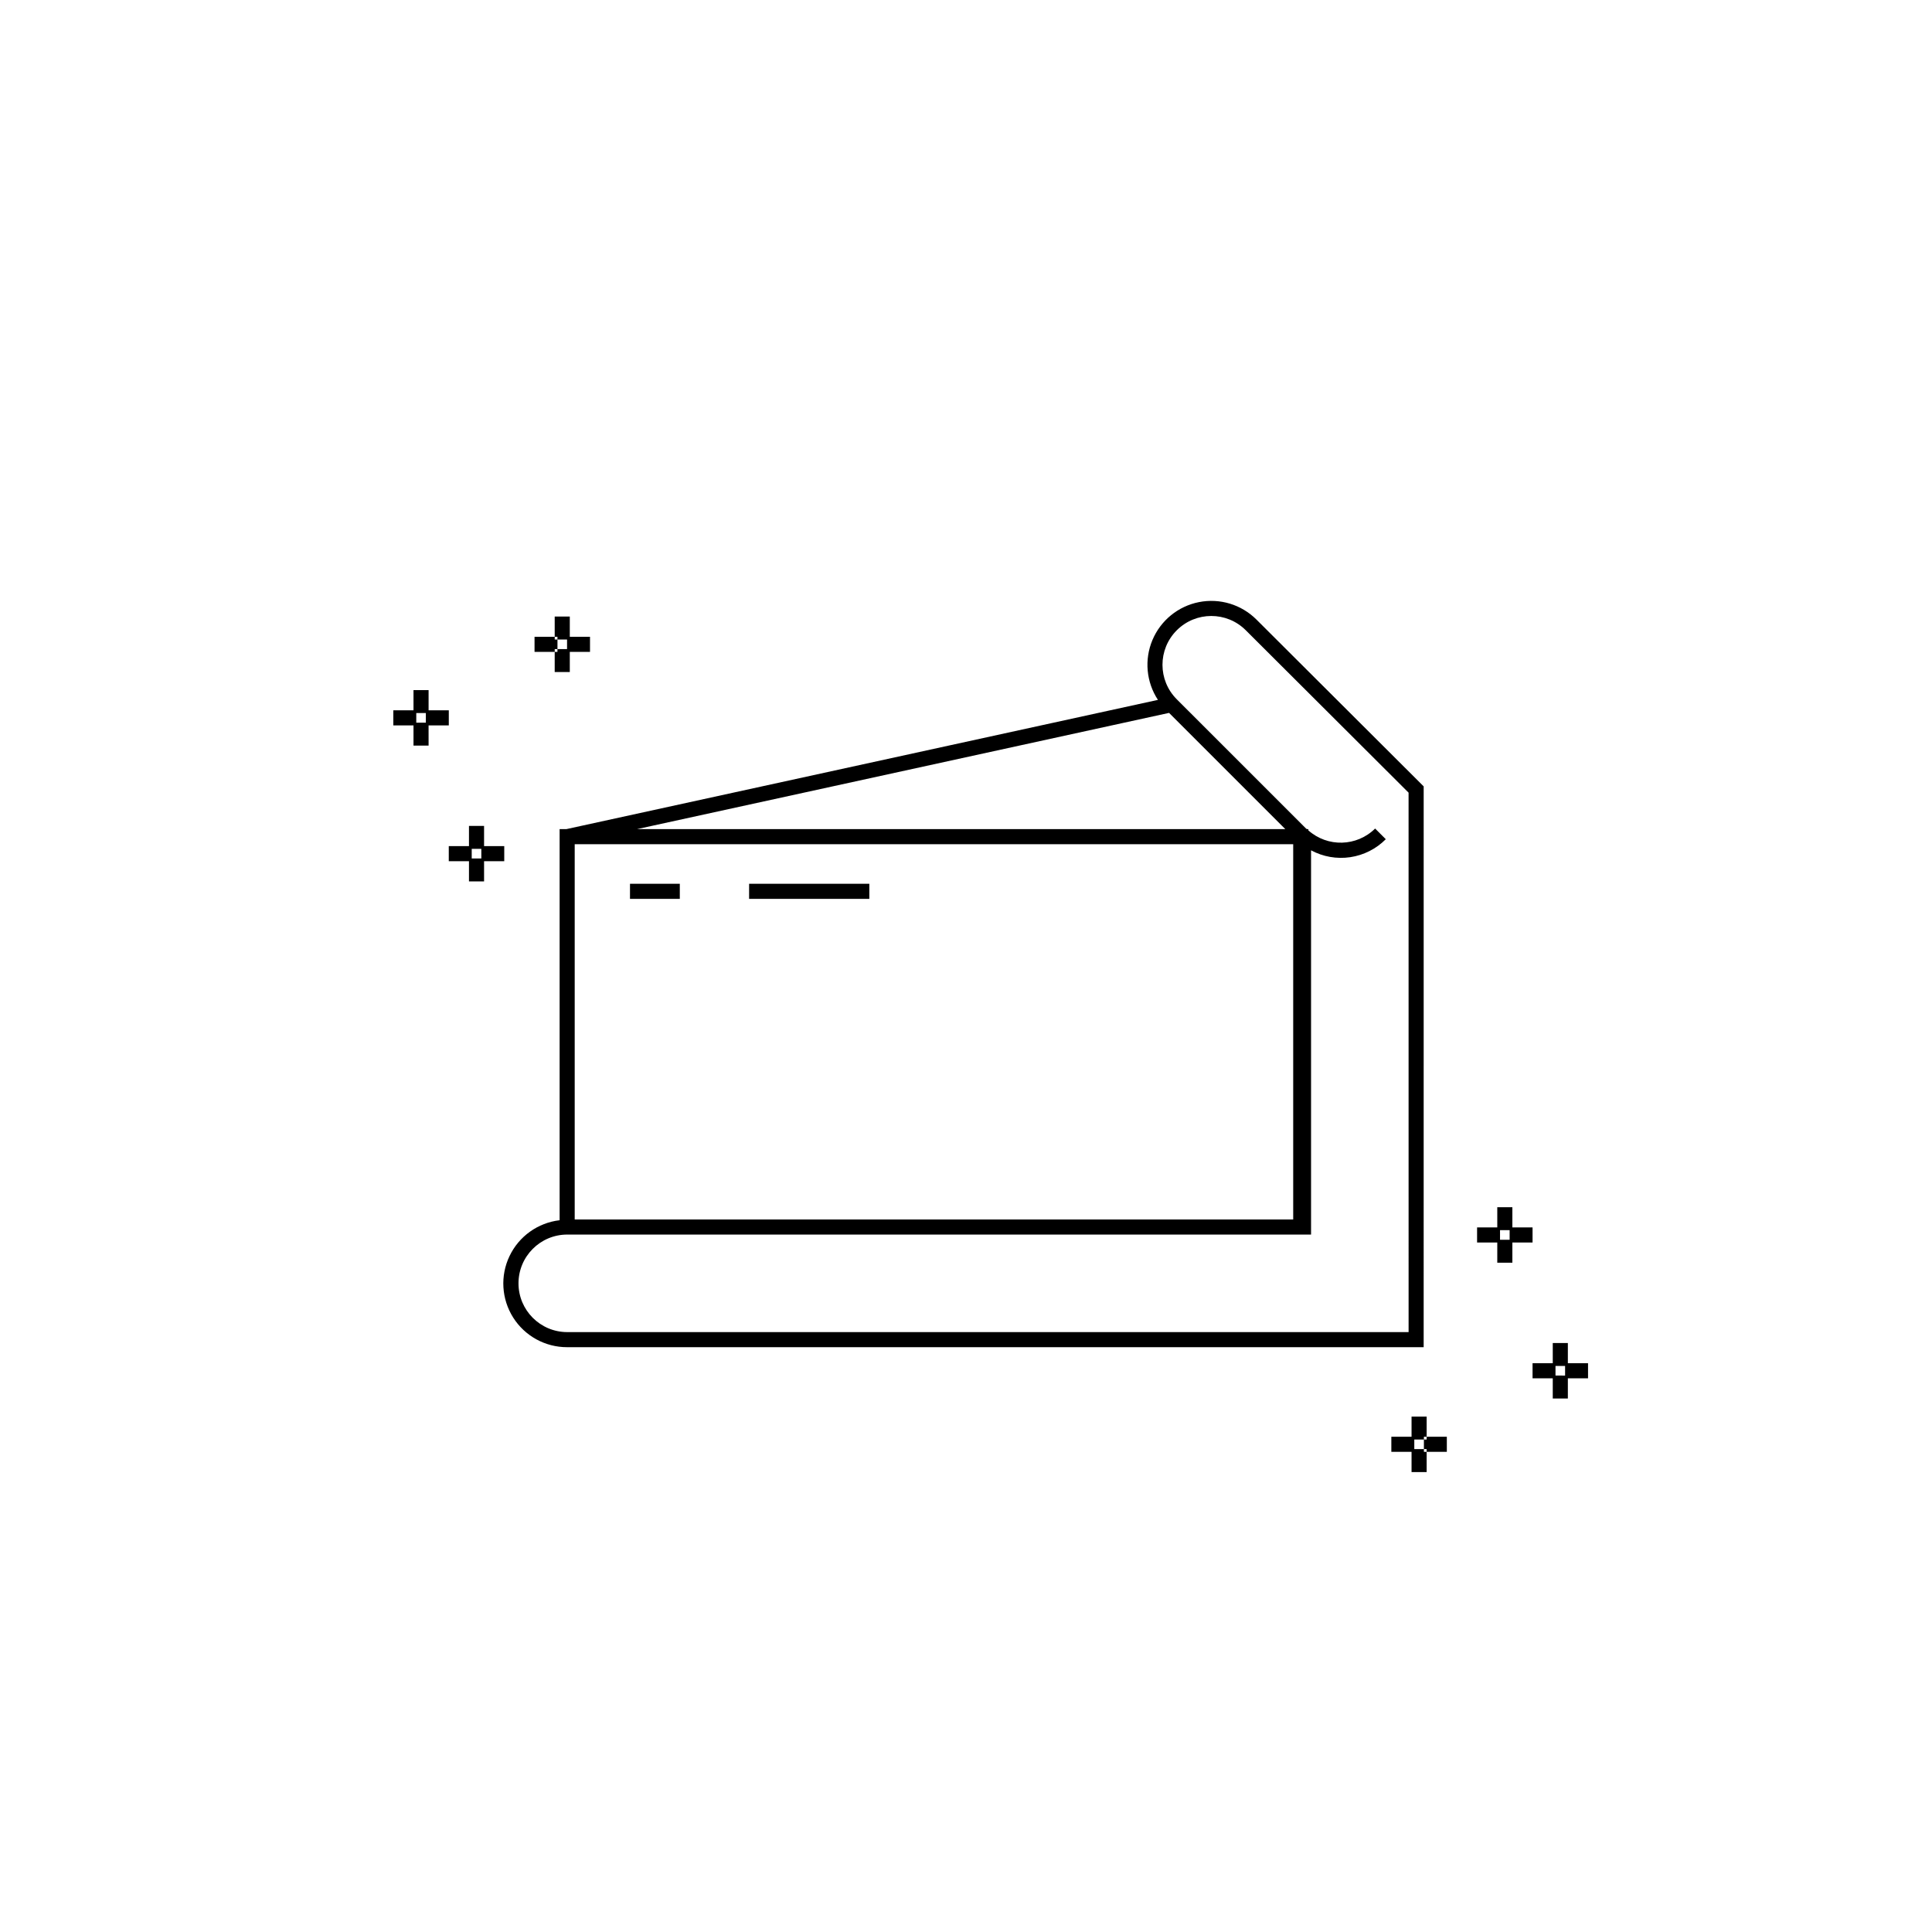 <?xml version="1.0" encoding="UTF-8"?>
<!-- The Best Svg Icon site in the world: iconSvg.co, Visit us! https://iconsvg.co -->
<svg fill="#000000" width="800px" height="800px" version="1.1" viewBox="144 144 512 512" xmlns="http://www.w3.org/2000/svg">
 <path d="m521.29 352.4-44.316-44.207c-3.988-3.984-9.699-5.719-15.23-4.629s-10.156 4.863-12.34 10.059c-2.18 5.199-1.633 11.141 1.461 15.852l-156.77 34.25h-1.789v103.65c-5.762 0.672-10.777 4.258-13.277 9.496-2.5 5.234-2.133 11.387 0.969 16.293 3.102 4.902 8.504 7.871 14.309 7.856h226.98zm-67.477-19.477 30.805 30.801h-171.8zm-157.51 34.801h190.41v99.445h-190.41zm220.99 129.3-222.99-0.004c-7.125-0.016-12.895-5.797-12.895-12.922 0-7.129 5.769-12.91 12.895-12.926h197.14v-101.83c3.176 1.711 6.82 2.352 10.391 1.82 3.57-0.531 6.871-2.199 9.414-4.762l-2.828-2.828c-4.852 4.805-12.602 5.016-17.703 0.477v-0.32h-0.395c-0.059-0.059-0.133-0.098-0.191-0.156l-0.008 0.008-34.258-34.254c-5.055-5.047-5.062-13.234-0.012-18.289 5.047-5.055 13.234-5.062 18.289-0.016l43.145 43.039zm-174.77-118.81h31.859v4l-31.863-0.004zm-31.566 0h13.199v4l-13.203-0.004zm253.89 127.05h-5.348v-5.348h-4v5.348h-5.356v4h5.356v5.356h4v-5.356h5.348zm-6.082 0.727v2.547l-2.543-0.004v-2.547zm-36.688 18.766h5.348v4h-5.348v-0.727h-0.727v-2.547h0.727zm-0.727 4h0.727v5.356h-4v-5.356h-5.356v-4h5.356v-5.348h4v5.348h-0.727v0.727h-2.547v2.547h2.547zm28.793-55.48v-4h-5.348v-5.348h-4v5.348h-5.352v4h5.352v5.356h4v-5.356zm-6.074-0.727h-2.547v-2.547h2.547zm-252.34-159.8h-0.727v-5.356h4v5.356h5.356v4h-5.356v5.348h-4v-5.348h0.727v-0.727h2.547v-2.547h-2.547zm-14.098 59.477v-4h-5.348v-5.356h-4v5.359h-5.352v4h5.352v5.348h4v-5.348zm-6.074-0.727h-2.547v-2.547h2.547zm-8.621-35.258v-4h-5.356v-5.356h-4v5.356h-5.348v4h5.348v5.352h4l-0.004-5.352zm-6.082-0.727h-2.539v-2.547h2.539zm34.152-18.766h-5.348v-4h5.348v0.727h0.727v2.547h-0.727z"/>
</svg>